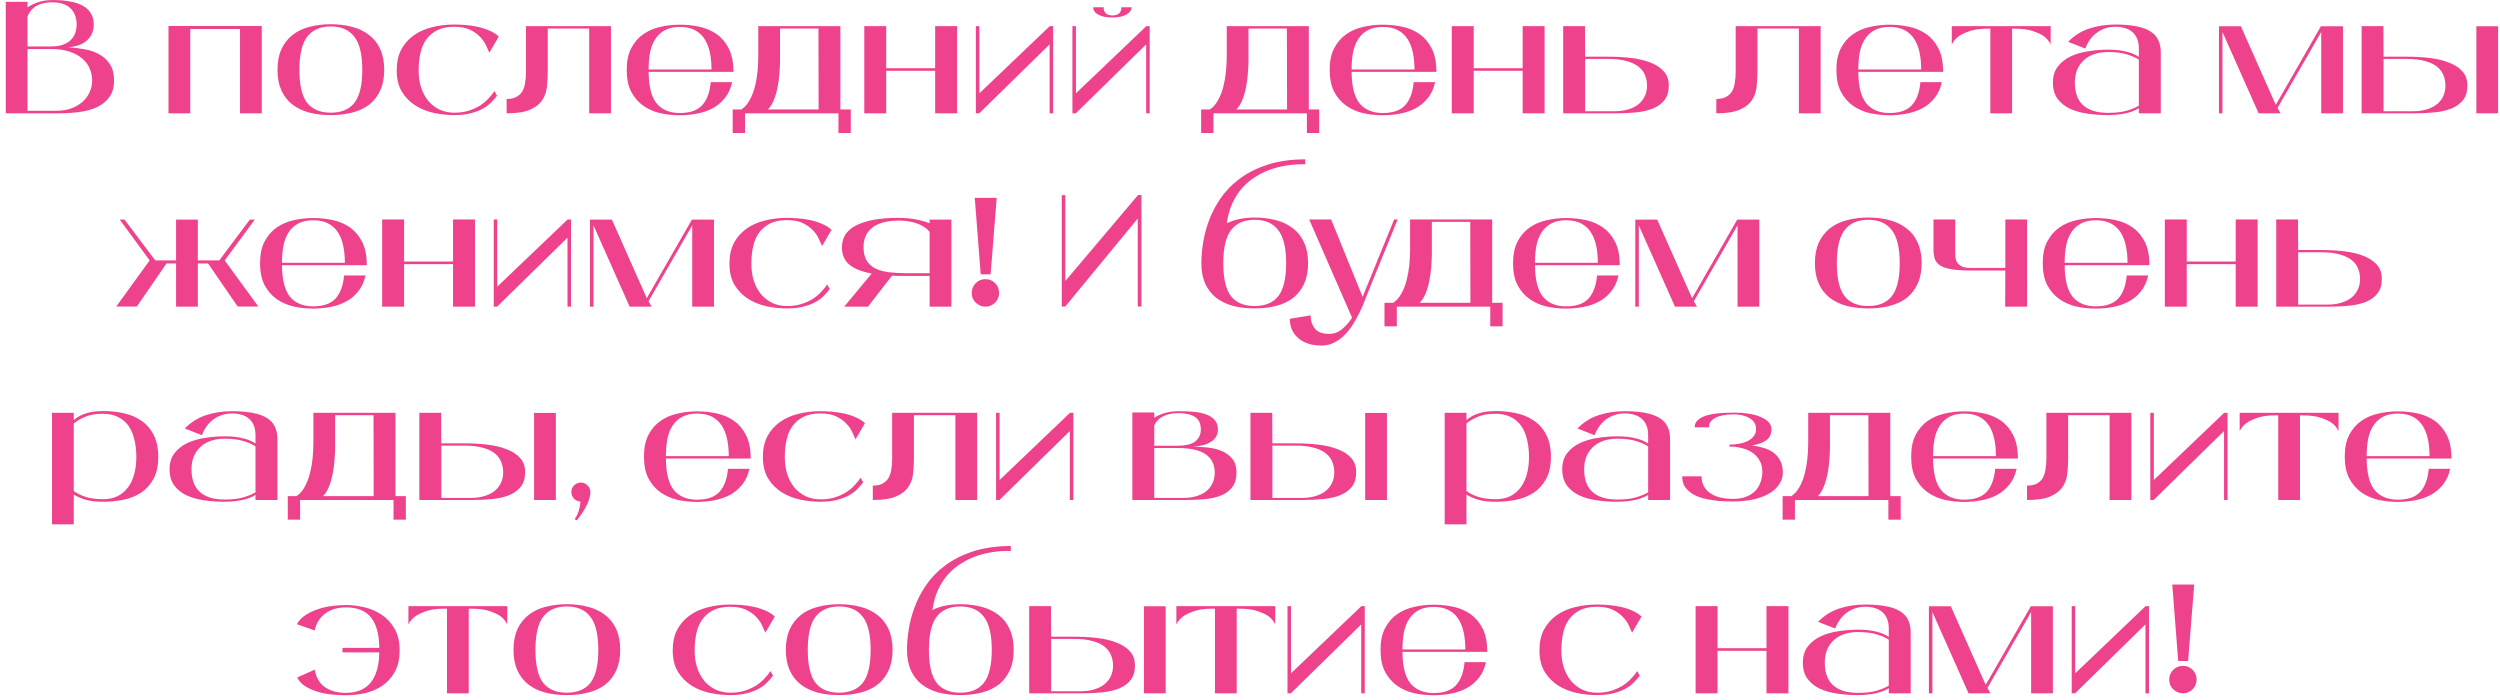 <?xml version="1.0" encoding="UTF-8"?> <svg xmlns="http://www.w3.org/2000/svg" width="375" height="105" viewBox="0 0 375 105" fill="none"><path d="M10.175 7.088C11.055 7.136 11.911 7.24 12.742 7.4C13.575 7.544 14.31 7.808 14.95 8.192C15.607 8.56 16.127 9.056 16.511 9.68C16.91 10.304 17.11 11.104 17.11 12.08C17.11 13.104 16.87 13.936 16.39 14.576C15.927 15.216 15.303 15.72 14.518 16.088C13.751 16.44 12.863 16.68 11.854 16.808C10.863 16.936 9.838 17 8.783 17H0.863V0.272H4.127V1.112C4.543 0.808 5.062 0.552 5.686 0.344C6.311 0.12 7.062 0.008 7.942 0.008C8.902 0.008 9.758 0.08 10.511 0.224C11.262 0.352 11.902 0.568 12.431 0.872C12.959 1.16 13.358 1.536 13.63 2C13.918 2.464 14.062 3.024 14.062 3.68C14.062 4.64 13.726 5.432 13.055 6.056C12.383 6.664 11.422 7.008 10.175 7.088ZM4.127 6.968H7.582C8.335 6.968 8.959 6.88 9.454 6.704C9.966 6.512 10.367 6.264 10.655 5.96C10.959 5.64 11.175 5.288 11.303 4.904C11.431 4.504 11.495 4.096 11.495 3.68C11.495 2.64 11.182 1.824 10.559 1.232C9.934 0.64 9.007 0.344 7.774 0.344C6.878 0.344 6.119 0.52 5.495 0.872C4.886 1.208 4.431 1.736 4.127 2.456V6.968ZM8.47 16.616C9.303 16.616 10.046 16.496 10.703 16.256C11.374 16 11.934 15.672 12.383 15.272C12.847 14.856 13.198 14.376 13.438 13.832C13.694 13.272 13.822 12.696 13.822 12.104C13.822 11.496 13.71 10.912 13.486 10.352C13.262 9.776 12.902 9.272 12.406 8.84C11.911 8.392 11.262 8.032 10.463 7.76C9.678 7.488 8.719 7.352 7.582 7.352H4.127V16.616H8.47ZM39.267 3.896V17H36.003V4.352H28.539V17H25.275V3.896H39.267ZM49.615 3.632C50.8 3.632 51.88 3.768 52.855 4.04C53.831 4.296 54.672 4.704 55.376 5.264C56.096 5.808 56.648 6.512 57.032 7.376C57.431 8.24 57.632 9.272 57.632 10.472C57.632 11.672 57.431 12.704 57.032 13.568C56.648 14.416 56.103 15.12 55.4 15.68C54.696 16.224 53.847 16.624 52.855 16.88C51.88 17.136 50.8 17.264 49.615 17.264C48.431 17.264 47.343 17.136 46.352 16.88C45.376 16.608 44.535 16.2 43.831 15.656C43.127 15.096 42.584 14.392 42.2 13.544C41.816 12.68 41.623 11.656 41.623 10.472C41.623 9.288 41.816 8.264 42.2 7.4C42.599 6.536 43.151 5.824 43.855 5.264C44.559 4.704 45.4 4.296 46.376 4.04C47.367 3.768 48.447 3.632 49.615 3.632ZM49.615 16.904C51.2 16.904 52.383 16.408 53.167 15.416C53.952 14.408 54.343 12.76 54.343 10.472C54.343 8.168 53.944 6.512 53.144 5.504C52.359 4.48 51.184 3.968 49.615 3.968C48.047 3.968 46.871 4.48 46.087 5.504C45.303 6.512 44.911 8.168 44.911 10.472C44.911 12.76 45.295 14.408 46.063 15.416C46.847 16.408 48.032 16.904 49.615 16.904ZM74.554 14.36C74.298 14.696 73.994 15.04 73.642 15.392C73.306 15.744 72.882 16.056 72.37 16.328C71.874 16.6 71.274 16.824 70.57 17C69.882 17.176 69.066 17.264 68.122 17.264C67.146 17.264 66.146 17.16 65.122 16.952C64.098 16.728 63.17 16.36 62.338 15.848C61.506 15.32 60.826 14.632 60.298 13.784C59.77 12.92 59.506 11.84 59.506 10.544C59.506 9.344 59.73 8.312 60.178 7.448C60.642 6.584 61.266 5.872 62.05 5.312C62.834 4.752 63.746 4.344 64.786 4.088C65.842 3.816 66.954 3.68 68.122 3.68C68.65 3.68 69.218 3.704 69.826 3.752C70.434 3.8 71.034 3.888 71.626 4.016C72.234 4.144 72.81 4.328 73.354 4.568C73.914 4.792 74.402 5.096 74.818 5.48L73.402 7.904C73.29 7.632 73.13 7.28 72.922 6.848C72.73 6.4 72.434 5.968 72.034 5.552C71.65 5.136 71.146 4.776 70.522 4.472C69.898 4.168 69.106 4.016 68.146 4.016C67.138 4.016 66.29 4.184 65.602 4.52C64.93 4.856 64.378 5.32 63.946 5.912C63.53 6.488 63.234 7.176 63.058 7.976C62.882 8.776 62.794 9.64 62.794 10.568C62.794 11.48 62.914 12.328 63.154 13.112C63.41 13.88 63.77 14.552 64.234 15.128C64.714 15.688 65.282 16.128 65.938 16.448C66.61 16.752 67.354 16.904 68.17 16.904C68.954 16.904 69.658 16.808 70.282 16.616C70.922 16.408 71.49 16.152 71.986 15.848C72.482 15.528 72.906 15.176 73.258 14.792C73.626 14.408 73.93 14.032 74.17 13.664L74.554 14.36ZM91.643 3.92V17H88.379V4.28H82.163V10.712C82.163 11.464 82.123 12.216 82.043 12.968C81.979 13.72 81.747 14.4 81.347 15.008C80.963 15.6 80.355 16.08 79.523 16.448C78.691 16.816 77.515 17 75.995 17V14.84C76.555 14.84 77.019 14.752 77.387 14.576C77.771 14.384 78.075 14.12 78.299 13.784C78.523 13.432 78.675 13 78.755 12.488C78.851 11.976 78.899 11.392 78.899 10.736V3.92H91.643ZM101.974 16.952C103.494 16.952 104.614 16.56 105.334 15.776C106.054 14.976 106.478 13.824 106.606 12.32H109.822C109.614 13.28 109.246 14.08 108.718 14.72C108.206 15.36 107.59 15.872 106.87 16.256C106.166 16.624 105.39 16.888 104.542 17.048C103.694 17.208 102.838 17.288 101.974 17.288C100.966 17.288 99.982 17.184 99.022 16.976C98.078 16.752 97.23 16.376 96.478 15.848C95.742 15.32 95.142 14.624 94.678 13.76C94.23 12.88 94.006 11.792 94.006 10.496C94.006 9.184 94.23 8.096 94.678 7.232C95.142 6.352 95.742 5.656 96.478 5.144C97.23 4.616 98.078 4.248 99.022 4.04C99.982 3.816 100.966 3.704 101.974 3.704C102.982 3.704 103.966 3.808 104.926 4.016C105.886 4.224 106.742 4.592 107.494 5.12C108.246 5.648 108.854 6.368 109.318 7.28C109.782 8.192 110.014 9.36 110.014 10.784H97.294C97.31 12.976 97.71 14.552 98.494 15.512C99.294 16.472 100.454 16.952 101.974 16.952ZM101.974 4.04C101.094 4.04 100.35 4.2 99.742 4.52C99.15 4.84 98.67 5.28 98.302 5.84C97.934 6.4 97.67 7.072 97.51 7.856C97.366 8.64 97.294 9.496 97.294 10.424H106.726C106.726 9.512 106.646 8.672 106.486 7.904C106.326 7.12 106.062 6.44 105.694 5.864C105.326 5.288 104.838 4.84 104.23 4.52C103.622 4.2 102.87 4.04 101.974 4.04ZM127.616 16.424V19.952H125.768V17H111.752V19.952H109.904V16.424H111.2C111.696 16.104 112.104 15.648 112.424 15.056C112.76 14.464 113.024 13.8 113.216 13.064C113.408 12.328 113.544 11.568 113.624 10.784C113.704 9.984 113.744 9.216 113.744 8.48V3.92H126.056V16.424H127.616ZM122.792 16.424L122.768 4.28H117.008V8.96C117.008 9.616 116.976 10.304 116.912 11.024C116.864 11.744 116.768 12.448 116.624 13.136C116.496 13.808 116.312 14.432 116.072 15.008C115.848 15.584 115.552 16.056 115.184 16.424H122.792ZM143.562 3.92V17H140.274V10.616H132.93V17H129.642V3.92H132.93V10.232H140.274V3.92H143.562ZM157.969 3.92V17H157.441V6.656L146.881 17H146.377V3.92H146.905V14L157.465 3.92H157.969ZM166.862 2.624C165.998 2.624 165.302 2.488 164.774 2.216C164.246 1.944 163.982 1.568 163.982 1.088H165.542C165.542 1.904 165.982 2.312 166.862 2.312C167.758 2.312 168.206 1.904 168.206 1.088H169.742C169.742 1.52 169.478 1.888 168.95 2.192C168.422 2.48 167.726 2.624 166.862 2.624ZM172.454 3.92V17H171.926V6.656L161.366 17H160.862V3.92H161.39V14L171.95 3.92H172.454ZM197.882 16.424V19.952H196.034V17H182.018V19.952H180.17V16.424H181.466C181.962 16.104 182.37 15.648 182.69 15.056C183.026 14.464 183.29 13.8 183.482 13.064C183.674 12.328 183.81 11.568 183.89 10.784C183.97 9.984 184.01 9.216 184.01 8.48V3.92H196.322V16.424H197.882ZM193.058 16.424L193.034 4.28H187.274V8.96C187.274 9.616 187.242 10.304 187.178 11.024C187.13 11.744 187.034 12.448 186.89 13.136C186.762 13.808 186.578 14.432 186.338 15.008C186.114 15.584 185.818 16.056 185.45 16.424H193.058ZM207.42 16.952C208.94 16.952 210.06 16.56 210.78 15.776C211.5 14.976 211.924 13.824 212.052 12.32H215.268C215.06 13.28 214.692 14.08 214.164 14.72C213.652 15.36 213.036 15.872 212.316 16.256C211.612 16.624 210.836 16.888 209.988 17.048C209.14 17.208 208.284 17.288 207.42 17.288C206.412 17.288 205.428 17.184 204.468 16.976C203.524 16.752 202.676 16.376 201.924 15.848C201.188 15.32 200.588 14.624 200.124 13.76C199.676 12.88 199.452 11.792 199.452 10.496C199.452 9.184 199.676 8.096 200.124 7.232C200.588 6.352 201.188 5.656 201.924 5.144C202.676 4.616 203.524 4.248 204.468 4.04C205.428 3.816 206.412 3.704 207.42 3.704C208.428 3.704 209.412 3.808 210.372 4.016C211.332 4.224 212.188 4.592 212.94 5.12C213.692 5.648 214.3 6.368 214.764 7.28C215.228 8.192 215.46 9.36 215.46 10.784H202.74C202.756 12.976 203.156 14.552 203.94 15.512C204.74 16.472 205.9 16.952 207.42 16.952ZM207.42 4.04C206.54 4.04 205.796 4.2 205.188 4.52C204.596 4.84 204.116 5.28 203.748 5.84C203.38 6.4 203.116 7.072 202.956 7.856C202.812 8.64 202.74 9.496 202.74 10.424H212.172C212.172 9.512 212.092 8.672 211.932 7.904C211.772 7.12 211.508 6.44 211.14 5.864C210.772 5.288 210.284 4.84 209.676 4.52C209.068 4.2 208.316 4.04 207.42 4.04ZM231.687 3.92V17H228.399V10.616H221.055V17H217.767V3.92H221.055V10.232H228.399V3.92H231.687ZM241.222 8.504C242.422 8.504 243.574 8.568 244.678 8.696C245.782 8.824 246.75 9.056 247.582 9.392C248.414 9.712 249.078 10.152 249.574 10.712C250.07 11.256 250.318 11.96 250.318 12.824C250.318 13.736 250.102 14.464 249.67 15.008C249.254 15.552 248.678 15.976 247.942 16.28C247.222 16.568 246.382 16.76 245.422 16.856C244.462 16.952 243.454 17 242.398 17H234.478V3.92H237.742L237.766 8.504H241.222ZM242.11 16.688C242.942 16.688 243.662 16.592 244.27 16.4C244.894 16.208 245.406 15.944 245.806 15.608C246.222 15.256 246.534 14.848 246.742 14.384C246.95 13.904 247.054 13.392 247.054 12.848C247.054 12.304 246.958 11.792 246.766 11.312C246.59 10.832 246.278 10.408 245.83 10.04C245.382 9.672 244.782 9.384 244.03 9.176C243.294 8.952 242.358 8.84 241.222 8.84H237.766V16.688H242.11ZM273.096 3.92V17H269.832V4.28H263.616V10.712C263.616 11.464 263.576 12.216 263.496 12.968C263.432 13.72 263.2 14.4 262.8 15.008C262.416 15.6 261.808 16.08 260.976 16.448C260.144 16.816 258.968 17 257.448 17V14.84C258.008 14.84 258.472 14.752 258.84 14.576C259.224 14.384 259.528 14.12 259.752 13.784C259.976 13.432 260.128 13 260.208 12.488C260.304 11.976 260.352 11.392 260.352 10.736V3.92H273.096ZM283.427 16.952C284.947 16.952 286.067 16.56 286.787 15.776C287.507 14.976 287.931 13.824 288.059 12.32H291.275C291.067 13.28 290.699 14.08 290.171 14.72C289.659 15.36 289.043 15.872 288.323 16.256C287.619 16.624 286.843 16.888 285.995 17.048C285.147 17.208 284.291 17.288 283.427 17.288C282.419 17.288 281.435 17.184 280.475 16.976C279.531 16.752 278.683 16.376 277.931 15.848C277.195 15.32 276.595 14.624 276.131 13.76C275.683 12.88 275.459 11.792 275.459 10.496C275.459 9.184 275.683 8.096 276.131 7.232C276.595 6.352 277.195 5.656 277.931 5.144C278.683 4.616 279.531 4.248 280.475 4.04C281.435 3.816 282.419 3.704 283.427 3.704C284.435 3.704 285.419 3.808 286.379 4.016C287.339 4.224 288.195 4.592 288.947 5.12C289.699 5.648 290.307 6.368 290.771 7.28C291.235 8.192 291.467 9.36 291.467 10.784H278.747C278.763 12.976 279.163 14.552 279.947 15.512C280.747 16.472 281.907 16.952 283.427 16.952ZM283.427 4.04C282.547 4.04 281.803 4.2 281.195 4.52C280.603 4.84 280.123 5.28 279.755 5.84C279.387 6.4 279.123 7.072 278.963 7.856C278.819 8.64 278.747 9.496 278.747 10.424H288.179C288.179 9.512 288.099 8.672 287.939 7.904C287.779 7.12 287.515 6.44 287.147 5.864C286.779 5.288 286.291 4.84 285.683 4.52C285.075 4.2 284.323 4.04 283.427 4.04ZM307.599 3.92V6.68C307.407 6.232 307.087 5.832 306.639 5.48C306.255 5.192 305.711 4.928 305.007 4.688C304.303 4.432 303.367 4.304 302.199 4.304H301.815V17H298.551V4.304H298.095C296.975 4.304 296.071 4.432 295.383 4.688C294.695 4.928 294.151 5.192 293.751 5.48C293.303 5.832 292.975 6.232 292.767 6.68V3.92H307.599ZM317.324 3.68C318.54 3.68 319.58 3.768 320.444 3.944C321.308 4.104 322.012 4.36 322.556 4.712C323.1 5.048 323.492 5.48 323.732 6.008C323.988 6.52 324.116 7.128 324.116 7.832V17H320.828V16.232C320.252 16.6 319.556 16.864 318.74 17.024C317.94 17.184 317.092 17.264 316.196 17.264C315.14 17.264 314.116 17.192 313.124 17.048C312.132 16.904 311.252 16.656 310.484 16.304C309.716 15.936 309.1 15.44 308.636 14.816C308.172 14.176 307.94 13.368 307.94 12.392C307.94 11.416 308.188 10.608 308.684 9.968C309.18 9.328 309.82 8.824 310.604 8.456C311.388 8.088 312.268 7.832 313.244 7.688C314.236 7.528 315.22 7.448 316.196 7.448C317.252 7.448 318.156 7.544 318.908 7.736C319.676 7.912 320.316 8.176 320.828 8.528V7.28C320.828 6.688 320.74 6.192 320.564 5.792C320.388 5.376 320.14 5.04 319.82 4.784C319.516 4.512 319.148 4.32 318.716 4.208C318.3 4.08 317.844 4.016 317.348 4.016C316.308 4.016 315.388 4.296 314.588 4.856C313.804 5.416 313.204 6.224 312.788 7.28L310.22 6.272C311.148 5.328 312.204 4.664 313.388 4.28C314.572 3.88 315.884 3.68 317.324 3.68ZM320.828 8.96C320.38 8.656 319.788 8.392 319.052 8.168C318.316 7.928 317.372 7.808 316.22 7.808C315.404 7.808 314.684 7.92 314.06 8.144C313.436 8.368 312.916 8.688 312.5 9.104C312.084 9.504 311.764 9.984 311.54 10.544C311.332 11.104 311.228 11.72 311.228 12.392C311.228 13.064 311.316 13.68 311.492 14.24C311.668 14.784 311.948 15.256 312.332 15.656C312.732 16.056 313.244 16.368 313.868 16.592C314.508 16.816 315.292 16.928 316.22 16.928C317.372 16.928 318.316 16.816 319.052 16.592C319.788 16.368 320.38 16.12 320.828 15.848V8.96ZM351.446 3.944V17H348.182V4.808L341.63 16.184L342.086 17H338.798L333.374 4.808V17H332.846V3.944H336.134L341.366 15.728L348.134 3.944H351.446ZM360.964 8.504C362.18 8.504 363.34 8.568 364.444 8.696C365.548 8.824 366.516 9.056 367.348 9.392C368.196 9.712 368.868 10.152 369.364 10.712C369.86 11.256 370.108 11.96 370.108 12.824C370.108 13.736 369.892 14.464 369.46 15.008C369.028 15.552 368.444 15.976 367.708 16.28C366.988 16.568 366.148 16.76 365.188 16.856C364.228 16.952 363.22 17 362.164 17H354.244V3.92H357.508L357.532 8.504H360.964ZM371.452 17V3.944H374.716V17H371.452ZM361.876 16.688C362.708 16.688 363.428 16.592 364.036 16.4C364.66 16.208 365.172 15.944 365.572 15.608C365.988 15.256 366.3 14.848 366.508 14.384C366.716 13.904 366.82 13.392 366.82 12.848C366.82 12.304 366.724 11.792 366.532 11.312C366.356 10.832 366.044 10.408 365.596 10.04C365.164 9.672 364.572 9.384 363.82 9.176C363.068 8.952 362.124 8.84 360.988 8.84H357.532V16.688H361.876ZM38.747 45.976H35.651L31.211 39.52H29.675V46H26.411V39.52H24.971L20.531 45.976H17.435L22.451 39.064L17.963 32.944H18.683L23.291 39.064H26.411V32.944H29.675V39.064H32.891L37.475 32.944H38.219L33.707 39.064L38.747 45.976ZM46.978 45.952C48.498 45.952 49.618 45.56 50.338 44.776C51.058 43.976 51.482 42.824 51.61 41.32H54.826C54.618 42.28 54.25 43.08 53.722 43.72C53.21 44.36 52.594 44.872 51.874 45.256C51.17 45.624 50.394 45.888 49.546 46.048C48.698 46.208 47.842 46.288 46.978 46.288C45.97 46.288 44.986 46.184 44.026 45.976C43.082 45.752 42.234 45.376 41.482 44.848C40.746 44.32 40.146 43.624 39.682 42.76C39.234 41.88 39.01 40.792 39.01 39.496C39.01 38.184 39.234 37.096 39.682 36.232C40.146 35.352 40.746 34.656 41.482 34.144C42.234 33.616 43.082 33.248 44.026 33.04C44.986 32.816 45.97 32.704 46.978 32.704C47.986 32.704 48.97 32.808 49.93 33.016C50.89 33.224 51.746 33.592 52.498 34.12C53.25 34.648 53.858 35.368 54.322 36.28C54.786 37.192 55.018 38.36 55.018 39.784H42.298C42.314 41.976 42.714 43.552 43.498 44.512C44.298 45.472 45.458 45.952 46.978 45.952ZM46.978 33.04C46.098 33.04 45.354 33.2 44.746 33.52C44.154 33.84 43.674 34.28 43.306 34.84C42.938 35.4 42.674 36.072 42.514 36.856C42.37 37.64 42.298 38.496 42.298 39.424H51.73C51.73 38.512 51.65 37.672 51.49 36.904C51.33 36.12 51.066 35.44 50.698 34.864C50.33 34.288 49.842 33.84 49.234 33.52C48.626 33.2 47.874 33.04 46.978 33.04ZM71.246 32.92V46H67.958V39.616H60.614V46H57.326V32.92H60.614V39.232H67.958V32.92H71.246ZM85.653 32.92V46H85.124V35.656L74.564 46H74.061V32.92H74.588V43L85.148 32.92H85.653ZM107.098 32.944V46H103.834V33.808L97.282 45.184L97.738 46H94.45L89.026 33.808V46H88.498V32.944H91.786L97.018 44.728L103.786 32.944H107.098ZM124.464 43.36C124.208 43.696 123.904 44.04 123.552 44.392C123.216 44.744 122.792 45.056 122.28 45.328C121.784 45.6 121.184 45.824 120.48 46C119.792 46.176 118.976 46.264 118.032 46.264C117.056 46.264 116.056 46.16 115.032 45.952C114.008 45.728 113.08 45.36 112.248 44.848C111.416 44.32 110.736 43.632 110.208 42.784C109.68 41.92 109.416 40.84 109.416 39.544C109.416 38.344 109.64 37.312 110.088 36.448C110.552 35.584 111.176 34.872 111.96 34.312C112.744 33.752 113.656 33.344 114.696 33.088C115.752 32.816 116.864 32.68 118.032 32.68C118.56 32.68 119.128 32.704 119.736 32.752C120.344 32.8 120.944 32.888 121.536 33.016C122.144 33.144 122.72 33.328 123.264 33.568C123.824 33.792 124.312 34.096 124.728 34.48L123.312 36.904C123.2 36.632 123.04 36.28 122.832 35.848C122.64 35.4 122.344 34.968 121.944 34.552C121.56 34.136 121.056 33.776 120.432 33.472C119.808 33.168 119.016 33.016 118.056 33.016C117.048 33.016 116.2 33.184 115.512 33.52C114.84 33.856 114.288 34.32 113.856 34.912C113.44 35.488 113.144 36.176 112.968 36.976C112.792 37.776 112.704 38.64 112.704 39.568C112.704 40.48 112.824 41.328 113.064 42.112C113.32 42.88 113.68 43.552 114.144 44.128C114.624 44.688 115.192 45.128 115.848 45.448C116.52 45.752 117.264 45.904 118.08 45.904C118.864 45.904 119.568 45.808 120.192 45.616C120.832 45.408 121.4 45.152 121.896 44.848C122.392 44.528 122.816 44.176 123.168 43.792C123.536 43.408 123.84 43.032 124.08 42.664L124.464 43.36ZM142.705 32.944V46H139.441V41.392H135.625C135.305 41.392 134.985 41.392 134.665 41.392C134.361 41.376 134.073 41.36 133.801 41.344L130.201 46H126.625L130.753 41.032C129.265 40.76 128.145 40.312 127.393 39.688C126.657 39.064 126.289 38.2 126.289 37.096C126.289 35.608 127.017 34.504 128.473 33.784C129.945 33.048 132.009 32.68 134.665 32.68C135.625 32.68 136.497 32.752 137.281 32.896C138.081 33.04 138.801 33.24 139.441 33.496V32.944H142.705ZM139.441 34.768C138.993 34.224 138.361 33.808 137.545 33.52C136.729 33.232 135.857 33.088 134.929 33.088C133.089 33.088 131.729 33.44 130.849 34.144C129.969 34.848 129.529 35.816 129.529 37.048C129.529 37.88 129.681 38.552 129.985 39.064C130.289 39.576 130.721 39.976 131.281 40.264C131.857 40.552 132.553 40.744 133.369 40.84C134.185 40.936 135.113 40.984 136.153 40.984H139.441V34.768ZM147.104 41.152L146.216 29.68H149.504L148.592 41.152H147.104ZM147.824 41.872C148.384 41.872 148.864 42.072 149.264 42.472C149.664 42.872 149.864 43.36 149.864 43.936C149.864 44.224 149.808 44.496 149.696 44.752C149.6 44.992 149.456 45.208 149.264 45.4C149.088 45.576 148.872 45.72 148.616 45.832C148.376 45.944 148.112 46 147.824 46C147.536 46 147.264 45.944 147.008 45.832C146.768 45.72 146.552 45.576 146.36 45.4C146.168 45.208 146.016 44.992 145.904 44.752C145.808 44.496 145.76 44.224 145.76 43.936C145.76 43.36 145.96 42.872 146.36 42.472C146.76 42.072 147.248 41.872 147.824 41.872ZM171.216 29.248V45.976H170.664V32.776L159.792 45.976H159.264V29.272H159.792V42.16L170.712 29.248H171.216ZM188.196 32.632C189.38 32.632 190.46 32.768 191.436 33.04C192.412 33.296 193.252 33.704 193.956 34.264C194.676 34.808 195.228 35.512 195.612 36.376C196.012 37.24 196.212 38.272 196.212 39.472C196.212 40.672 196.012 41.704 195.612 42.568C195.228 43.416 194.684 44.12 193.98 44.68C193.276 45.224 192.428 45.624 191.436 45.88C190.46 46.136 189.38 46.264 188.196 46.264C187.012 46.264 185.924 46.136 184.932 45.88C183.956 45.608 183.116 45.2 182.412 44.656C181.708 44.096 181.164 43.392 180.78 42.544C180.396 41.68 180.204 40.656 180.204 39.472C180.204 38.608 180.284 37.632 180.444 36.544C180.604 35.456 180.892 34.336 181.308 33.184C181.724 32.032 182.3 30.912 183.036 29.824C183.772 28.72 184.716 27.736 185.868 26.872C187.02 25.992 188.404 25.28 190.02 24.736C191.652 24.192 193.572 23.912 195.78 23.896V24.64C193.828 24.608 192.036 24.888 190.404 25.48C189.716 25.736 189.028 26.08 188.34 26.512C187.652 26.928 187.012 27.456 186.42 28.096C185.844 28.72 185.34 29.48 184.908 30.376C184.492 31.256 184.196 32.296 184.02 33.496C184.596 33.208 185.236 32.992 185.94 32.848C186.644 32.704 187.396 32.632 188.196 32.632ZM188.196 32.968C186.628 32.968 185.452 33.48 184.668 34.504C183.884 35.512 183.492 37.168 183.492 39.472C183.492 41.76 183.876 43.408 184.644 44.416C185.412 45.408 186.596 45.904 188.196 45.904C189.78 45.904 190.964 45.408 191.748 44.416C192.532 43.408 192.924 41.76 192.924 39.472C192.924 37.168 192.524 35.512 191.724 34.504C190.94 33.48 189.764 32.968 188.196 32.968ZM209.65 32.92L205.21 43.816C205.066 44.184 204.89 44.64 204.682 45.184C204.474 45.712 204.226 46.272 203.938 46.864C203.65 47.472 203.322 48.064 202.954 48.64C202.586 49.232 202.17 49.76 201.706 50.224C201.242 50.704 200.722 51.088 200.146 51.376C199.57 51.68 198.938 51.832 198.25 51.832C196.762 51.832 195.594 51.464 194.746 50.728C193.898 49.992 193.474 49.024 193.474 47.824L196.594 47.296C196.594 48.08 196.802 48.736 197.218 49.264C197.634 49.808 198.346 50.08 199.354 50.08C200.106 50.08 200.762 49.84 201.322 49.36C201.898 48.88 202.394 48.312 202.81 47.656L196.378 32.92H199.666L204.394 44.536C204.41 44.504 204.482 44.32 204.61 43.984C204.754 43.632 204.938 43.184 205.162 42.64C205.386 42.08 205.642 41.456 205.93 40.768C206.218 40.064 206.506 39.352 206.794 38.632C207.482 36.952 208.258 35.048 209.122 32.92H209.65ZM225.386 45.424V48.952H223.538V46H209.522V48.952H207.674V45.424H208.97C209.466 45.104 209.874 44.648 210.194 44.056C210.53 43.464 210.794 42.8 210.986 42.064C211.178 41.328 211.314 40.568 211.394 39.784C211.474 38.984 211.514 38.216 211.514 37.48V32.92H223.826V45.424H225.386ZM220.562 45.424L220.538 33.28H214.778V37.96C214.778 38.616 214.746 39.304 214.682 40.024C214.634 40.744 214.538 41.448 214.394 42.136C214.266 42.808 214.082 43.432 213.842 44.008C213.618 44.584 213.322 45.056 212.954 45.424H220.562ZM234.924 45.952C236.444 45.952 237.564 45.56 238.284 44.776C239.004 43.976 239.428 42.824 239.556 41.32H242.772C242.564 42.28 242.196 43.08 241.668 43.72C241.156 44.36 240.54 44.872 239.82 45.256C239.116 45.624 238.34 45.888 237.492 46.048C236.644 46.208 235.788 46.288 234.924 46.288C233.916 46.288 232.932 46.184 231.972 45.976C231.028 45.752 230.18 45.376 229.428 44.848C228.692 44.32 228.092 43.624 227.628 42.76C227.18 41.88 226.956 40.792 226.956 39.496C226.956 38.184 227.18 37.096 227.628 36.232C228.092 35.352 228.692 34.656 229.428 34.144C230.18 33.616 231.028 33.248 231.972 33.04C232.932 32.816 233.916 32.704 234.924 32.704C235.932 32.704 236.916 32.808 237.876 33.016C238.836 33.224 239.692 33.592 240.444 34.12C241.196 34.648 241.804 35.368 242.268 36.28C242.732 37.192 242.964 38.36 242.964 39.784H230.244C230.26 41.976 230.66 43.552 231.444 44.512C232.244 45.472 233.404 45.952 234.924 45.952ZM234.924 33.04C234.044 33.04 233.3 33.2 232.692 33.52C232.1 33.84 231.62 34.28 231.252 34.84C230.884 35.4 230.62 36.072 230.46 36.856C230.316 37.64 230.244 38.496 230.244 39.424H239.676C239.676 38.512 239.596 37.672 239.436 36.904C239.276 36.12 239.012 35.44 238.644 34.864C238.276 34.288 237.788 33.84 237.18 33.52C236.572 33.2 235.82 33.04 234.924 33.04ZM263.895 32.944V46H260.631V33.808L254.079 45.184L254.535 46H251.247L245.823 33.808V46H245.295V32.944H248.583L253.815 44.728L260.583 32.944H263.895ZM280.229 32.632C281.413 32.632 282.493 32.768 283.469 33.04C284.445 33.296 285.285 33.704 285.989 34.264C286.709 34.808 287.261 35.512 287.645 36.376C288.045 37.24 288.245 38.272 288.245 39.472C288.245 40.672 288.045 41.704 287.645 42.568C287.261 43.416 286.717 44.12 286.013 44.68C285.309 45.224 284.461 45.624 283.469 45.88C282.493 46.136 281.413 46.264 280.229 46.264C279.045 46.264 277.957 46.136 276.965 45.88C275.989 45.608 275.149 45.2 274.445 44.656C273.741 44.096 273.197 43.392 272.813 42.544C272.429 41.68 272.237 40.656 272.237 39.472C272.237 38.288 272.429 37.264 272.813 36.4C273.213 35.536 273.765 34.824 274.469 34.264C275.173 33.704 276.013 33.296 276.989 33.04C277.981 32.768 279.061 32.632 280.229 32.632ZM280.229 45.904C281.813 45.904 282.997 45.408 283.781 44.416C284.565 43.408 284.957 41.76 284.957 39.472C284.957 37.168 284.557 35.512 283.757 34.504C282.973 33.48 281.797 32.968 280.229 32.968C278.661 32.968 277.485 33.48 276.701 34.504C275.917 35.512 275.525 37.168 275.525 39.472C275.525 41.76 275.909 43.408 276.677 44.416C277.461 45.408 278.645 45.904 280.229 45.904ZM304.063 32.92V46H300.775L300.799 40.576H295.639C294.519 40.576 293.591 40.52 292.855 40.408C292.135 40.296 291.559 40.12 291.127 39.88C290.711 39.64 290.423 39.328 290.263 38.944C290.103 38.544 290.023 38.056 290.023 37.48V32.92H293.287V37.648C293.287 37.952 293.295 38.256 293.311 38.56C293.343 38.864 293.431 39.136 293.575 39.376C293.735 39.616 293.975 39.816 294.295 39.976C294.615 40.12 295.063 40.192 295.639 40.192H300.799V32.92H304.063ZM314.377 45.952C315.897 45.952 317.017 45.56 317.737 44.776C318.457 43.976 318.881 42.824 319.009 41.32H322.225C322.017 42.28 321.649 43.08 321.121 43.72C320.609 44.36 319.993 44.872 319.273 45.256C318.569 45.624 317.793 45.888 316.945 46.048C316.097 46.208 315.241 46.288 314.377 46.288C313.369 46.288 312.385 46.184 311.425 45.976C310.481 45.752 309.633 45.376 308.881 44.848C308.145 44.32 307.545 43.624 307.081 42.76C306.633 41.88 306.409 40.792 306.409 39.496C306.409 38.184 306.633 37.096 307.081 36.232C307.545 35.352 308.145 34.656 308.881 34.144C309.633 33.616 310.481 33.248 311.425 33.04C312.385 32.816 313.369 32.704 314.377 32.704C315.385 32.704 316.369 32.808 317.329 33.016C318.289 33.224 319.145 33.592 319.897 34.12C320.649 34.648 321.257 35.368 321.721 36.28C322.185 37.192 322.417 38.36 322.417 39.784H309.697C309.713 41.976 310.113 43.552 310.897 44.512C311.697 45.472 312.857 45.952 314.377 45.952ZM314.377 33.04C313.497 33.04 312.753 33.2 312.145 33.52C311.553 33.84 311.073 34.28 310.705 34.84C310.337 35.4 310.073 36.072 309.913 36.856C309.769 37.64 309.697 38.496 309.697 39.424H319.129C319.129 38.512 319.049 37.672 318.889 36.904C318.729 36.12 318.465 35.44 318.097 34.864C317.729 34.288 317.241 33.84 316.633 33.52C316.025 33.2 315.273 33.04 314.377 33.04ZM338.644 32.92V46H335.356V39.616H328.012V46H324.724V32.92H328.012V39.232H335.356V32.92H338.644ZM348.179 37.504C349.379 37.504 350.531 37.568 351.635 37.696C352.739 37.824 353.707 38.056 354.539 38.392C355.371 38.712 356.035 39.152 356.531 39.712C357.027 40.256 357.275 40.96 357.275 41.824C357.275 42.736 357.059 43.464 356.627 44.008C356.211 44.552 355.635 44.976 354.899 45.28C354.179 45.568 353.339 45.76 352.379 45.856C351.419 45.952 350.411 46 349.355 46H341.435V32.92H344.699L344.723 37.504H348.179ZM349.067 45.688C349.899 45.688 350.619 45.592 351.227 45.4C351.851 45.208 352.363 44.944 352.763 44.608C353.179 44.256 353.491 43.848 353.699 43.384C353.907 42.904 354.011 42.392 354.011 41.848C354.011 41.304 353.915 40.792 353.723 40.312C353.547 39.832 353.235 39.408 352.787 39.04C352.339 38.672 351.739 38.384 350.987 38.176C350.251 37.952 349.315 37.84 348.179 37.84H344.723V45.688H349.067ZM15.435 61.656C16.475 61.656 17.491 61.76 18.483 61.968C19.491 62.176 20.379 62.544 21.147 63.072C21.931 63.584 22.555 64.288 23.019 65.184C23.499 66.064 23.739 67.184 23.739 68.544C23.739 69.904 23.491 71.016 22.995 71.88C22.515 72.744 21.883 73.432 21.099 73.944C20.315 74.44 19.435 74.784 18.459 74.976C17.483 75.168 16.499 75.264 15.507 75.264C14.355 75.264 13.427 75.152 12.723 74.928C12.035 74.704 11.483 74.456 11.067 74.184V78.648H7.803V61.92H11.067V63C11.403 62.712 11.755 62.48 12.123 62.304C12.507 62.128 12.891 61.992 13.275 61.896C13.659 61.8 14.035 61.736 14.403 61.704C14.787 61.672 15.131 61.656 15.435 61.656ZM15.483 74.88C16.299 74.88 17.019 74.728 17.643 74.424C18.267 74.104 18.787 73.664 19.203 73.104C19.619 72.544 19.931 71.88 20.139 71.112C20.347 70.328 20.451 69.472 20.451 68.544C20.451 67.616 20.355 66.76 20.163 65.976C19.987 65.176 19.699 64.488 19.299 63.912C18.899 63.336 18.379 62.888 17.739 62.568C17.099 62.232 16.323 62.064 15.411 62.064C14.323 62.064 13.427 62.224 12.723 62.544C12.019 62.848 11.467 63.176 11.067 63.528V73.656C11.563 74.024 12.163 74.32 12.867 74.544C13.587 74.768 14.459 74.88 15.483 74.88ZM34.82 61.68C36.036 61.68 37.076 61.768 37.94 61.944C38.804 62.104 39.508 62.36 40.052 62.712C40.596 63.048 40.988 63.48 41.228 64.008C41.484 64.52 41.612 65.128 41.612 65.832V75H38.324V74.232C37.748 74.6 37.052 74.864 36.236 75.024C35.436 75.184 34.588 75.264 33.692 75.264C32.636 75.264 31.612 75.192 30.62 75.048C29.628 74.904 28.748 74.656 27.98 74.304C27.212 73.936 26.596 73.44 26.132 72.816C25.668 72.176 25.436 71.368 25.436 70.392C25.436 69.416 25.684 68.608 26.18 67.968C26.676 67.328 27.316 66.824 28.1 66.456C28.884 66.088 29.764 65.832 30.74 65.688C31.732 65.528 32.716 65.448 33.692 65.448C34.748 65.448 35.652 65.544 36.404 65.736C37.172 65.912 37.812 66.176 38.324 66.528V65.28C38.324 64.688 38.236 64.192 38.06 63.792C37.884 63.376 37.636 63.04 37.316 62.784C37.012 62.512 36.644 62.32 36.212 62.208C35.796 62.08 35.34 62.016 34.844 62.016C33.804 62.016 32.884 62.296 32.084 62.856C31.3 63.416 30.7 64.224 30.284 65.28L27.716 64.272C28.644 63.328 29.7 62.664 30.884 62.28C32.068 61.88 33.38 61.68 34.82 61.68ZM38.324 66.96C37.876 66.656 37.284 66.392 36.548 66.168C35.812 65.928 34.868 65.808 33.716 65.808C32.9 65.808 32.18 65.92 31.556 66.144C30.932 66.368 30.412 66.688 29.996 67.104C29.58 67.504 29.26 67.984 29.036 68.544C28.828 69.104 28.724 69.72 28.724 70.392C28.724 71.064 28.812 71.68 28.988 72.24C29.164 72.784 29.444 73.256 29.828 73.656C30.228 74.056 30.74 74.368 31.364 74.592C32.004 74.816 32.788 74.928 33.716 74.928C34.868 74.928 35.812 74.816 36.548 74.592C37.284 74.368 37.876 74.12 38.324 73.848V66.96ZM60.878 74.424V77.952H59.03V75H45.014V77.952H43.166V74.424H44.462C44.958 74.104 45.366 73.648 45.686 73.056C46.022 72.464 46.286 71.8 46.478 71.064C46.67 70.328 46.806 69.568 46.886 68.784C46.966 67.984 47.006 67.216 47.006 66.48V61.92H59.318V74.424H60.878ZM56.054 74.424L56.03 62.28H50.27V66.96C50.27 67.616 50.238 68.304 50.174 69.024C50.126 69.744 50.03 70.448 49.886 71.136C49.758 71.808 49.574 72.432 49.334 73.008C49.11 73.584 48.814 74.056 48.446 74.424H56.054ZM69.624 66.504C70.84 66.504 72 66.568 73.104 66.696C74.208 66.824 75.176 67.056 76.008 67.392C76.856 67.712 77.528 68.152 78.024 68.712C78.52 69.256 78.768 69.96 78.768 70.824C78.768 71.736 78.552 72.464 78.12 73.008C77.688 73.552 77.104 73.976 76.368 74.28C75.648 74.568 74.808 74.76 73.848 74.856C72.888 74.952 71.88 75 70.824 75H62.904V61.92H66.168L66.192 66.504H69.624ZM80.112 75V61.944H83.376V75H80.112ZM70.536 74.688C71.368 74.688 72.088 74.592 72.696 74.4C73.32 74.208 73.832 73.944 74.232 73.608C74.648 73.256 74.96 72.848 75.168 72.384C75.376 71.904 75.48 71.392 75.48 70.848C75.48 70.304 75.384 69.792 75.192 69.312C75.016 68.832 74.704 68.408 74.256 68.04C73.824 67.672 73.232 67.384 72.48 67.176C71.728 66.952 70.784 66.84 69.648 66.84H66.192V74.688H70.536ZM87.118 72.384C87.518 72.384 87.854 72.528 88.126 72.816C88.414 73.088 88.558 73.416 88.558 73.8C88.558 74.152 88.494 74.52 88.366 74.904C88.254 75.272 88.102 75.632 87.91 75.984C87.718 76.352 87.502 76.712 87.262 77.064C87.022 77.416 86.774 77.744 86.518 78.048L86.182 77.88C86.326 77.704 86.462 77.48 86.59 77.208C86.702 76.984 86.798 76.712 86.878 76.392C86.974 76.072 87.038 75.688 87.07 75.24C86.702 75.224 86.382 75.08 86.11 74.808C85.838 74.52 85.702 74.184 85.702 73.8C85.702 73.416 85.838 73.088 86.11 72.816C86.398 72.528 86.734 72.384 87.118 72.384ZM104.564 74.952C106.084 74.952 107.204 74.56 107.924 73.776C108.644 72.976 109.068 71.824 109.196 70.32H112.412C112.204 71.28 111.836 72.08 111.308 72.72C110.796 73.36 110.18 73.872 109.46 74.256C108.756 74.624 107.98 74.888 107.132 75.048C106.284 75.208 105.428 75.288 104.564 75.288C103.556 75.288 102.572 75.184 101.612 74.976C100.668 74.752 99.82 74.376 99.068 73.848C98.332 73.32 97.732 72.624 97.268 71.76C96.82 70.88 96.596 69.792 96.596 68.496C96.596 67.184 96.82 66.096 97.268 65.232C97.732 64.352 98.332 63.656 99.068 63.144C99.82 62.616 100.668 62.248 101.612 62.04C102.572 61.816 103.556 61.704 104.564 61.704C105.572 61.704 106.556 61.808 107.516 62.016C108.476 62.224 109.332 62.592 110.084 63.12C110.836 63.648 111.444 64.368 111.908 65.28C112.372 66.192 112.604 67.36 112.604 68.784H99.884C99.9 70.976 100.3 72.552 101.084 73.512C101.884 74.472 103.044 74.952 104.564 74.952ZM104.564 62.04C103.684 62.04 102.94 62.2 102.332 62.52C101.74 62.84 101.26 63.28 100.892 63.84C100.524 64.4 100.26 65.072 100.1 65.856C99.956 66.64 99.884 67.496 99.884 68.424H109.316C109.316 67.512 109.236 66.672 109.076 65.904C108.916 65.12 108.652 64.44 108.284 63.864C107.916 63.288 107.428 62.84 106.82 62.52C106.212 62.2 105.46 62.04 104.564 62.04ZM129.48 72.36C129.224 72.696 128.92 73.04 128.568 73.392C128.232 73.744 127.808 74.056 127.296 74.328C126.8 74.6 126.2 74.824 125.496 75C124.808 75.176 123.992 75.264 123.048 75.264C122.072 75.264 121.072 75.16 120.048 74.952C119.024 74.728 118.096 74.36 117.264 73.848C116.432 73.32 115.752 72.632 115.224 71.784C114.696 70.92 114.432 69.84 114.432 68.544C114.432 67.344 114.656 66.312 115.104 65.448C115.568 64.584 116.192 63.872 116.976 63.312C117.76 62.752 118.672 62.344 119.712 62.088C120.768 61.816 121.88 61.68 123.048 61.68C123.576 61.68 124.144 61.704 124.752 61.752C125.36 61.8 125.96 61.888 126.552 62.016C127.16 62.144 127.736 62.328 128.28 62.568C128.84 62.792 129.328 63.096 129.744 63.48L128.328 65.904C128.216 65.632 128.056 65.28 127.848 64.848C127.656 64.4 127.36 63.968 126.96 63.552C126.576 63.136 126.072 62.776 125.448 62.472C124.824 62.168 124.032 62.016 123.072 62.016C122.064 62.016 121.216 62.184 120.528 62.52C119.856 62.856 119.304 63.32 118.872 63.912C118.456 64.488 118.16 65.176 117.984 65.976C117.808 66.776 117.72 67.64 117.72 68.568C117.72 69.48 117.84 70.328 118.08 71.112C118.336 71.88 118.696 72.552 119.16 73.128C119.64 73.688 120.208 74.128 120.864 74.448C121.536 74.752 122.28 74.904 123.096 74.904C123.88 74.904 124.584 74.808 125.208 74.616C125.848 74.408 126.416 74.152 126.912 73.848C127.408 73.528 127.832 73.176 128.184 72.792C128.552 72.408 128.856 72.032 129.096 71.664L129.48 72.36ZM146.569 61.92V75H143.305V62.28H137.089V68.712C137.089 69.464 137.049 70.216 136.969 70.968C136.905 71.72 136.673 72.4 136.273 73.008C135.889 73.6 135.281 74.08 134.449 74.448C133.617 74.816 132.441 75 130.921 75V72.84C131.481 72.84 131.945 72.752 132.313 72.576C132.697 72.384 133.001 72.12 133.225 71.784C133.449 71.432 133.601 71 133.681 70.488C133.777 69.976 133.825 69.392 133.825 68.736V61.92H146.569ZM161.004 61.92V75H160.476V64.656L149.916 75H149.412V61.92H149.94V72L160.5 61.92H161.004ZM178.994 67.008C179.682 67.008 180.402 67.048 181.154 67.128C181.922 67.208 182.626 67.384 183.266 67.656C183.906 67.928 184.434 68.32 184.85 68.832C185.266 69.328 185.474 70.008 185.474 70.872C185.474 71.784 185.266 72.512 184.85 73.056C184.45 73.6 183.898 74.016 183.194 74.304C182.506 74.592 181.69 74.784 180.746 74.88C179.818 74.96 178.826 75 177.77 75H169.85V61.872H173.138V62.664C173.554 62.392 174.066 62.16 174.674 61.968C175.298 61.776 176.05 61.68 176.93 61.68C177.698 61.68 178.426 61.712 179.114 61.776C179.818 61.84 180.434 61.976 180.962 62.184C181.49 62.376 181.906 62.656 182.21 63.024C182.53 63.376 182.69 63.848 182.69 64.44C182.69 64.872 182.586 65.24 182.378 65.544C182.186 65.848 181.922 66.104 181.586 66.312C181.25 66.52 180.858 66.68 180.41 66.792C179.962 66.904 179.49 66.976 178.994 67.008ZM173.138 66.864H176.57C177.818 66.864 178.722 66.648 179.282 66.216C179.842 65.768 180.122 65.176 180.122 64.44C180.122 63.528 179.818 62.888 179.21 62.52C178.618 62.152 177.802 61.968 176.762 61.968C175.882 61.968 175.13 62.12 174.506 62.424C173.882 62.728 173.426 63.184 173.138 63.792V66.864ZM177.482 74.688C178.122 74.688 178.73 74.616 179.306 74.472C179.882 74.312 180.386 74.08 180.818 73.776C181.25 73.456 181.586 73.056 181.826 72.576C182.082 72.096 182.21 71.536 182.21 70.896C182.21 69.68 181.754 68.76 180.842 68.136C179.946 67.512 178.522 67.2 176.57 67.2H173.138V74.688H177.482ZM194.288 66.504C195.504 66.504 196.664 66.568 197.768 66.696C198.872 66.824 199.84 67.056 200.672 67.392C201.52 67.712 202.192 68.152 202.688 68.712C203.184 69.256 203.432 69.96 203.432 70.824C203.432 71.736 203.216 72.464 202.784 73.008C202.352 73.552 201.768 73.976 201.032 74.28C200.312 74.568 199.472 74.76 198.512 74.856C197.552 74.952 196.544 75 195.488 75H187.568V61.92H190.832L190.856 66.504H194.288ZM204.776 75V61.944H208.04V75H204.776ZM195.2 74.688C196.032 74.688 196.752 74.592 197.36 74.4C197.984 74.208 198.496 73.944 198.896 73.608C199.312 73.256 199.624 72.848 199.832 72.384C200.04 71.904 200.144 71.392 200.144 70.848C200.144 70.304 200.048 69.792 199.856 69.312C199.68 68.832 199.368 68.408 198.92 68.04C198.488 67.672 197.896 67.384 197.144 67.176C196.392 66.952 195.448 66.84 194.312 66.84H190.856V74.688H195.2ZM224.334 61.656C225.374 61.656 226.39 61.76 227.382 61.968C228.39 62.176 229.278 62.544 230.046 63.072C230.83 63.584 231.454 64.288 231.918 65.184C232.398 66.064 232.638 67.184 232.638 68.544C232.638 69.904 232.39 71.016 231.894 71.88C231.414 72.744 230.782 73.432 229.998 73.944C229.214 74.44 228.334 74.784 227.358 74.976C226.382 75.168 225.398 75.264 224.406 75.264C223.254 75.264 222.326 75.152 221.622 74.928C220.934 74.704 220.382 74.456 219.966 74.184V78.648H216.702V61.92H219.966V63C220.302 62.712 220.654 62.48 221.022 62.304C221.406 62.128 221.79 61.992 222.174 61.896C222.558 61.8 222.934 61.736 223.302 61.704C223.686 61.672 224.03 61.656 224.334 61.656ZM224.382 74.88C225.198 74.88 225.918 74.728 226.542 74.424C227.166 74.104 227.686 73.664 228.102 73.104C228.518 72.544 228.83 71.88 229.038 71.112C229.246 70.328 229.35 69.472 229.35 68.544C229.35 67.616 229.254 66.76 229.062 65.976C228.886 65.176 228.598 64.488 228.198 63.912C227.798 63.336 227.278 62.888 226.638 62.568C225.998 62.232 225.222 62.064 224.31 62.064C223.222 62.064 222.326 62.224 221.622 62.544C220.918 62.848 220.366 63.176 219.966 63.528V73.656C220.462 74.024 221.062 74.32 221.766 74.544C222.486 74.768 223.358 74.88 224.382 74.88ZM243.718 61.68C244.934 61.68 245.974 61.768 246.838 61.944C247.702 62.104 248.406 62.36 248.95 62.712C249.494 63.048 249.886 63.48 250.126 64.008C250.382 64.52 250.51 65.128 250.51 65.832V75H247.222V74.232C246.646 74.6 245.95 74.864 245.134 75.024C244.334 75.184 243.486 75.264 242.59 75.264C241.534 75.264 240.51 75.192 239.518 75.048C238.526 74.904 237.646 74.656 236.878 74.304C236.11 73.936 235.494 73.44 235.03 72.816C234.566 72.176 234.334 71.368 234.334 70.392C234.334 69.416 234.582 68.608 235.078 67.968C235.574 67.328 236.214 66.824 236.998 66.456C237.782 66.088 238.662 65.832 239.638 65.688C240.63 65.528 241.614 65.448 242.59 65.448C243.646 65.448 244.55 65.544 245.302 65.736C246.07 65.912 246.71 66.176 247.222 66.528V65.28C247.222 64.688 247.134 64.192 246.958 63.792C246.782 63.376 246.534 63.04 246.214 62.784C245.91 62.512 245.542 62.32 245.11 62.208C244.694 62.08 244.238 62.016 243.742 62.016C242.702 62.016 241.782 62.296 240.982 62.856C240.198 63.416 239.598 64.224 239.182 65.28L236.614 64.272C237.542 63.328 238.598 62.664 239.782 62.28C240.966 61.88 242.278 61.68 243.718 61.68ZM247.222 66.96C246.774 66.656 246.182 66.392 245.446 66.168C244.71 65.928 243.766 65.808 242.614 65.808C241.798 65.808 241.078 65.92 240.454 66.144C239.83 66.368 239.31 66.688 238.894 67.104C238.478 67.504 238.158 67.984 237.934 68.544C237.726 69.104 237.622 69.72 237.622 70.392C237.622 71.064 237.71 71.68 237.886 72.24C238.062 72.784 238.342 73.256 238.726 73.656C239.126 74.056 239.638 74.368 240.262 74.592C240.902 74.816 241.686 74.928 242.614 74.928C243.766 74.928 244.71 74.816 245.446 74.592C246.182 74.368 246.774 74.12 247.222 73.848V66.96ZM262.768 66.816C263.424 66.896 264.032 67.024 264.592 67.2C265.168 67.376 265.664 67.624 266.08 67.944C266.496 68.264 266.824 68.672 267.064 69.168C267.304 69.648 267.424 70.232 267.424 70.92C267.424 71.528 267.248 72.096 266.896 72.624C266.56 73.152 266.072 73.608 265.432 73.992C264.792 74.376 264.008 74.68 263.08 74.904C262.152 75.112 261.104 75.216 259.936 75.216C259.6 75.216 259.176 75.208 258.664 75.192C258.152 75.176 257.616 75.128 257.056 75.048C256.496 74.968 255.928 74.856 255.352 74.712C254.792 74.552 254.288 74.336 253.84 74.064C253.392 73.776 253.024 73.424 252.736 73.008C252.464 72.576 252.328 72.056 252.328 71.448H255.232C255.232 72.504 255.648 73.336 256.48 73.944C257.312 74.536 258.48 74.832 259.984 74.832C260.752 74.832 261.408 74.72 261.952 74.496C262.512 74.272 262.968 73.976 263.32 73.608C263.672 73.224 263.928 72.792 264.088 72.312C264.264 71.816 264.352 71.304 264.352 70.776C264.352 70.12 264.216 69.56 263.944 69.096C263.688 68.616 263.336 68.224 262.888 67.92C262.44 67.6 261.912 67.368 261.304 67.224C260.712 67.064 260.08 66.984 259.408 66.984V66.696C259.936 66.696 260.44 66.648 260.92 66.552C261.416 66.456 261.848 66.312 262.216 66.12C262.584 65.928 262.872 65.688 263.08 65.4C263.304 65.112 263.416 64.768 263.416 64.368C263.416 64.08 263.352 63.8 263.224 63.528C263.096 63.256 262.888 63.024 262.6 62.832C262.328 62.624 261.976 62.464 261.544 62.352C261.112 62.224 260.592 62.16 259.984 62.16C258.864 62.16 257.976 62.328 257.32 62.664C256.664 63 256.336 63.48 256.336 64.104H254.2C254.2 63.736 254.304 63.432 254.512 63.192C254.736 62.936 255.016 62.728 255.352 62.568C255.704 62.392 256.096 62.264 256.528 62.184C256.96 62.088 257.392 62.024 257.824 61.992C258.256 61.944 258.664 61.92 259.048 61.92C259.432 61.904 259.752 61.896 260.008 61.896C261.816 61.896 263.216 62.128 264.208 62.592C265.216 63.056 265.72 63.648 265.72 64.368C265.72 65.104 265.456 65.664 264.928 66.048C264.4 66.416 263.68 66.672 262.768 66.816ZM285.104 74.424V77.952H283.256V75H269.24V77.952H267.392V74.424H268.688C269.184 74.104 269.592 73.648 269.912 73.056C270.248 72.464 270.512 71.8 270.704 71.064C270.896 70.328 271.032 69.568 271.112 68.784C271.192 67.984 271.232 67.216 271.232 66.48V61.92H283.544V74.424H285.104ZM280.28 74.424L280.256 62.28H274.496V66.96C274.496 67.616 274.464 68.304 274.4 69.024C274.352 69.744 274.256 70.448 274.112 71.136C273.984 71.808 273.8 72.432 273.56 73.008C273.336 73.584 273.04 74.056 272.672 74.424H280.28ZM294.642 74.952C296.162 74.952 297.282 74.56 298.002 73.776C298.722 72.976 299.146 71.824 299.274 70.32H302.49C302.282 71.28 301.914 72.08 301.386 72.72C300.874 73.36 300.258 73.872 299.538 74.256C298.834 74.624 298.058 74.888 297.21 75.048C296.362 75.208 295.506 75.288 294.642 75.288C293.634 75.288 292.65 75.184 291.69 74.976C290.746 74.752 289.898 74.376 289.146 73.848C288.41 73.32 287.81 72.624 287.346 71.76C286.898 70.88 286.674 69.792 286.674 68.496C286.674 67.184 286.898 66.096 287.346 65.232C287.81 64.352 288.41 63.656 289.146 63.144C289.898 62.616 290.746 62.248 291.69 62.04C292.65 61.816 293.634 61.704 294.642 61.704C295.65 61.704 296.634 61.808 297.594 62.016C298.554 62.224 299.41 62.592 300.162 63.12C300.914 63.648 301.522 64.368 301.986 65.28C302.45 66.192 302.682 67.36 302.682 68.784H289.962C289.978 70.976 290.378 72.552 291.162 73.512C291.962 74.472 293.122 74.952 294.642 74.952ZM294.642 62.04C293.762 62.04 293.018 62.2 292.41 62.52C291.818 62.84 291.338 63.28 290.97 63.84C290.602 64.4 290.338 65.072 290.178 65.856C290.034 66.64 289.962 67.496 289.962 68.424H299.394C299.394 67.512 299.314 66.672 299.154 65.904C298.994 65.12 298.73 64.44 298.362 63.864C297.994 63.288 297.506 62.84 296.898 62.52C296.29 62.2 295.538 62.04 294.642 62.04ZM319.702 61.92V75H316.438V62.28H310.222V68.712C310.222 69.464 310.182 70.216 310.102 70.968C310.038 71.72 309.806 72.4 309.406 73.008C309.022 73.6 308.414 74.08 307.582 74.448C306.75 74.816 305.574 75 304.054 75V72.84C304.614 72.84 305.078 72.752 305.446 72.576C305.83 72.384 306.134 72.12 306.358 71.784C306.582 71.432 306.734 71 306.814 70.488C306.91 69.976 306.958 69.392 306.958 68.736V61.92H319.702ZM334.137 61.92V75H333.609V64.656L323.049 75H322.545V61.92H323.073V72L333.633 61.92H334.137ZM350.782 61.92V64.68C350.59 64.232 350.27 63.832 349.822 63.48C349.438 63.192 348.894 62.928 348.19 62.688C347.486 62.432 346.55 62.304 345.382 62.304H344.998V75H341.734V62.304H341.278C340.158 62.304 339.254 62.432 338.566 62.688C337.878 62.928 337.334 63.192 336.934 63.48C336.486 63.832 336.158 64.232 335.95 64.68V61.92H350.782ZM359.681 74.952C361.201 74.952 362.321 74.56 363.041 73.776C363.761 72.976 364.185 71.824 364.313 70.32H367.529C367.321 71.28 366.953 72.08 366.425 72.72C365.913 73.36 365.297 73.872 364.577 74.256C363.873 74.624 363.097 74.888 362.249 75.048C361.401 75.208 360.545 75.288 359.681 75.288C358.673 75.288 357.689 75.184 356.729 74.976C355.785 74.752 354.937 74.376 354.185 73.848C353.449 73.32 352.849 72.624 352.385 71.76C351.937 70.88 351.713 69.792 351.713 68.496C351.713 67.184 351.937 66.096 352.385 65.232C352.849 64.352 353.449 63.656 354.185 63.144C354.937 62.616 355.785 62.248 356.729 62.04C357.689 61.816 358.673 61.704 359.681 61.704C360.689 61.704 361.673 61.808 362.633 62.016C363.593 62.224 364.449 62.592 365.201 63.12C365.953 63.648 366.561 64.368 367.025 65.28C367.489 66.192 367.721 67.36 367.721 68.784H355.001C355.017 70.976 355.417 72.552 356.201 73.512C357.001 74.472 358.161 74.952 359.681 74.952ZM359.681 62.04C358.801 62.04 358.057 62.2 357.449 62.52C356.857 62.84 356.377 63.28 356.009 63.84C355.641 64.4 355.377 65.072 355.217 65.856C355.073 66.64 355.001 67.496 355.001 68.424H364.433C364.433 67.512 364.353 66.672 364.193 65.904C364.033 65.12 363.769 64.44 363.401 63.864C363.033 63.288 362.545 62.84 361.937 62.52C361.329 62.2 360.577 62.04 359.681 62.04ZM51.831 90.752C52.695 90.752 53.599 90.856 54.543 91.064C55.503 91.272 56.383 91.64 57.183 92.168C57.983 92.68 58.639 93.376 59.151 94.256C59.679 95.12 59.943 96.216 59.943 97.544C59.943 98.872 59.687 99.976 59.175 100.856C58.679 101.72 58.039 102.408 57.255 102.92C56.471 103.432 55.599 103.792 54.639 104C53.679 104.192 52.743 104.288 51.831 104.288C51.159 104.288 50.447 104.248 49.695 104.168C48.943 104.088 48.231 103.944 47.559 103.736C46.887 103.528 46.287 103.256 45.759 102.92C45.231 102.584 44.839 102.152 44.583 101.624L47.199 100.448C47.423 101.648 47.943 102.528 48.759 103.088C49.591 103.648 50.615 103.928 51.831 103.928C53.511 103.928 54.767 103.416 55.599 102.392C56.431 101.368 56.863 99.856 56.895 97.856H51.375V97.184H56.895C56.879 95.168 56.471 93.656 55.671 92.648C54.871 91.624 53.615 91.112 51.903 91.112C50.623 91.112 49.575 91.424 48.759 92.048C47.943 92.672 47.423 93.512 47.199 94.568L44.535 93.632C44.823 93.104 45.231 92.664 45.759 92.312C46.303 91.944 46.903 91.648 47.559 91.424C48.231 91.184 48.935 91.016 49.671 90.92C50.423 90.808 51.143 90.752 51.831 90.752ZM76.095 90.92V93.68C75.903 93.232 75.583 92.832 75.135 92.48C74.751 92.192 74.207 91.928 73.503 91.688C72.799 91.432 71.863 91.304 70.695 91.304H70.311V104H67.047V91.304H66.591C65.471 91.304 64.567 91.432 63.879 91.688C63.191 91.928 62.647 92.192 62.247 92.48C61.799 92.832 61.471 93.232 61.263 93.68V90.92H76.095ZM85.018 90.632C86.202 90.632 87.282 90.768 88.258 91.04C89.234 91.296 90.074 91.704 90.778 92.264C91.498 92.808 92.05 93.512 92.434 94.376C92.834 95.24 93.034 96.272 93.034 97.472C93.034 98.672 92.834 99.704 92.434 100.568C92.05 101.416 91.506 102.12 90.802 102.68C90.098 103.224 89.25 103.624 88.258 103.88C87.282 104.136 86.202 104.264 85.018 104.264C83.834 104.264 82.746 104.136 81.754 103.88C80.778 103.608 79.938 103.2 79.234 102.656C78.53 102.096 77.986 101.392 77.602 100.544C77.218 99.68 77.026 98.656 77.026 97.472C77.026 96.288 77.218 95.264 77.602 94.4C78.002 93.536 78.554 92.824 79.258 92.264C79.962 91.704 80.802 91.296 81.778 91.04C82.77 90.768 83.85 90.632 85.018 90.632ZM85.018 103.904C86.602 103.904 87.786 103.408 88.57 102.416C89.354 101.408 89.746 99.76 89.746 97.472C89.746 95.168 89.346 93.512 88.546 92.504C87.762 91.48 86.586 90.968 85.018 90.968C83.45 90.968 82.274 91.48 81.49 92.504C80.706 93.512 80.314 95.168 80.314 97.472C80.314 99.76 80.698 101.408 81.466 102.416C82.25 103.408 83.434 103.904 85.018 103.904ZM115.956 101.36C115.7 101.696 115.396 102.04 115.044 102.392C114.708 102.744 114.284 103.056 113.772 103.328C113.276 103.6 112.676 103.824 111.972 104C111.284 104.176 110.468 104.264 109.524 104.264C108.548 104.264 107.548 104.16 106.524 103.952C105.5 103.728 104.572 103.36 103.74 102.848C102.908 102.32 102.228 101.632 101.7 100.784C101.172 99.92 100.908 98.84 100.908 97.544C100.908 96.344 101.132 95.312 101.58 94.448C102.044 93.584 102.668 92.872 103.452 92.312C104.236 91.752 105.148 91.344 106.188 91.088C107.244 90.816 108.356 90.68 109.524 90.68C110.052 90.68 110.62 90.704 111.228 90.752C111.836 90.8 112.436 90.888 113.028 91.016C113.636 91.144 114.212 91.328 114.756 91.568C115.316 91.792 115.804 92.096 116.22 92.48L114.804 94.904C114.692 94.632 114.532 94.28 114.324 93.848C114.132 93.4 113.836 92.968 113.436 92.552C113.052 92.136 112.548 91.776 111.924 91.472C111.3 91.168 110.508 91.016 109.548 91.016C108.54 91.016 107.692 91.184 107.004 91.52C106.332 91.856 105.78 92.32 105.348 92.912C104.932 93.488 104.636 94.176 104.46 94.976C104.284 95.776 104.196 96.64 104.196 97.568C104.196 98.48 104.316 99.328 104.556 100.112C104.812 100.88 105.172 101.552 105.636 102.128C106.116 102.688 106.684 103.128 107.34 103.448C108.012 103.752 108.756 103.904 109.572 103.904C110.356 103.904 111.06 103.808 111.684 103.616C112.324 103.408 112.892 103.152 113.388 102.848C113.884 102.528 114.308 102.176 114.66 101.792C115.028 101.408 115.332 101.032 115.572 100.664L115.956 101.36ZM125.869 90.632C127.053 90.632 128.133 90.768 129.109 91.04C130.085 91.296 130.925 91.704 131.629 92.264C132.349 92.808 132.901 93.512 133.285 94.376C133.685 95.24 133.885 96.272 133.885 97.472C133.885 98.672 133.685 99.704 133.285 100.568C132.901 101.416 132.357 102.12 131.653 102.68C130.949 103.224 130.101 103.624 129.109 103.88C128.133 104.136 127.053 104.264 125.869 104.264C124.685 104.264 123.597 104.136 122.605 103.88C121.629 103.608 120.789 103.2 120.085 102.656C119.381 102.096 118.837 101.392 118.453 100.544C118.069 99.68 117.877 98.656 117.877 97.472C117.877 96.288 118.069 95.264 118.453 94.4C118.853 93.536 119.405 92.824 120.109 92.264C120.813 91.704 121.653 91.296 122.629 91.04C123.621 90.768 124.701 90.632 125.869 90.632ZM125.869 103.904C127.453 103.904 128.637 103.408 129.421 102.416C130.205 101.408 130.597 99.76 130.597 97.472C130.597 95.168 130.197 93.512 129.397 92.504C128.613 91.48 127.437 90.968 125.869 90.968C124.301 90.968 123.125 91.48 122.341 92.504C121.557 93.512 121.165 95.168 121.165 97.472C121.165 99.76 121.549 101.408 122.317 102.416C123.101 103.408 124.285 103.904 125.869 103.904ZM144.04 90.632C145.224 90.632 146.304 90.768 147.28 91.04C148.256 91.296 149.096 91.704 149.8 92.264C150.52 92.808 151.072 93.512 151.456 94.376C151.856 95.24 152.056 96.272 152.056 97.472C152.056 98.672 151.856 99.704 151.456 100.568C151.072 101.416 150.528 102.12 149.824 102.68C149.12 103.224 148.272 103.624 147.28 103.88C146.304 104.136 145.224 104.264 144.04 104.264C142.856 104.264 141.768 104.136 140.776 103.88C139.8 103.608 138.96 103.2 138.256 102.656C137.552 102.096 137.008 101.392 136.624 100.544C136.24 99.68 136.048 98.656 136.048 97.472C136.048 96.608 136.128 95.632 136.288 94.544C136.448 93.456 136.736 92.336 137.152 91.184C137.568 90.032 138.144 88.912 138.88 87.824C139.616 86.72 140.56 85.736 141.712 84.872C142.864 83.992 144.248 83.28 145.864 82.736C147.496 82.192 149.416 81.912 151.624 81.896V82.64C149.672 82.608 147.88 82.888 146.248 83.48C145.56 83.736 144.872 84.08 144.184 84.512C143.496 84.928 142.856 85.456 142.264 86.096C141.688 86.72 141.184 87.48 140.752 88.376C140.336 89.256 140.04 90.296 139.864 91.496C140.44 91.208 141.08 90.992 141.784 90.848C142.488 90.704 143.24 90.632 144.04 90.632ZM144.04 90.968C142.472 90.968 141.296 91.48 140.512 92.504C139.728 93.512 139.336 95.168 139.336 97.472C139.336 99.76 139.72 101.408 140.488 102.416C141.256 103.408 142.44 103.904 144.04 103.904C145.624 103.904 146.808 103.408 147.592 102.416C148.376 101.408 148.768 99.76 148.768 97.472C148.768 95.168 148.368 93.512 147.568 92.504C146.784 91.48 145.608 90.968 144.04 90.968ZM161.1 95.504C162.316 95.504 163.476 95.568 164.58 95.696C165.684 95.824 166.652 96.056 167.484 96.392C168.332 96.712 169.004 97.152 169.5 97.712C169.996 98.256 170.244 98.96 170.244 99.824C170.244 100.736 170.028 101.464 169.596 102.008C169.164 102.552 168.58 102.976 167.844 103.28C167.124 103.568 166.284 103.76 165.324 103.856C164.364 103.952 163.356 104 162.3 104H154.38V90.92H157.644L157.668 95.504H161.1ZM171.588 104V90.944H174.852V104H171.588ZM162.012 103.688C162.844 103.688 163.564 103.592 164.172 103.4C164.796 103.208 165.308 102.944 165.708 102.608C166.124 102.256 166.436 101.848 166.644 101.384C166.852 100.904 166.956 100.392 166.956 99.848C166.956 99.304 166.86 98.792 166.668 98.312C166.492 97.832 166.18 97.408 165.732 97.04C165.3 96.672 164.708 96.384 163.956 96.176C163.204 95.952 162.26 95.84 161.124 95.84H157.668V103.688H162.012ZM191.29 90.92V93.68C191.098 93.232 190.778 92.832 190.33 92.48C189.946 92.192 189.402 91.928 188.698 91.688C187.994 91.432 187.058 91.304 185.89 91.304H185.506V104H182.242V91.304H181.786C180.666 91.304 179.762 91.432 179.074 91.688C178.386 91.928 177.842 92.192 177.442 92.48C176.994 92.832 176.666 93.232 176.458 93.68V90.92H191.29ZM204.715 90.92V104H204.187V93.656L193.627 104H193.123V90.92H193.651V101L204.211 90.92H204.715ZM215.049 103.952C216.569 103.952 217.689 103.56 218.409 102.776C219.129 101.976 219.553 100.824 219.681 99.32H222.897C222.689 100.28 222.321 101.08 221.793 101.72C221.281 102.36 220.665 102.872 219.945 103.256C219.241 103.624 218.465 103.888 217.617 104.048C216.769 104.208 215.913 104.288 215.049 104.288C214.041 104.288 213.057 104.184 212.097 103.976C211.153 103.752 210.305 103.376 209.553 102.848C208.817 102.32 208.217 101.624 207.753 100.76C207.305 99.88 207.081 98.792 207.081 97.496C207.081 96.184 207.305 95.096 207.753 94.232C208.217 93.352 208.817 92.656 209.553 92.144C210.305 91.616 211.153 91.248 212.097 91.04C213.057 90.816 214.041 90.704 215.049 90.704C216.057 90.704 217.041 90.808 218.001 91.016C218.961 91.224 219.817 91.592 220.569 92.12C221.321 92.648 221.929 93.368 222.393 94.28C222.857 95.192 223.089 96.36 223.089 97.784H210.369C210.385 99.976 210.785 101.552 211.569 102.512C212.369 103.472 213.529 103.952 215.049 103.952ZM215.049 91.04C214.169 91.04 213.425 91.2 212.817 91.52C212.225 91.84 211.745 92.28 211.377 92.84C211.009 93.4 210.745 94.072 210.585 94.856C210.441 95.64 210.369 96.496 210.369 97.424H219.801C219.801 96.512 219.721 95.672 219.561 94.904C219.401 94.12 219.137 93.44 218.769 92.864C218.401 92.288 217.913 91.84 217.305 91.52C216.697 91.2 215.945 91.04 215.049 91.04ZM245.964 101.36C245.708 101.696 245.404 102.04 245.052 102.392C244.716 102.744 244.292 103.056 243.78 103.328C243.284 103.6 242.684 103.824 241.98 104C241.292 104.176 240.476 104.264 239.532 104.264C238.556 104.264 237.556 104.16 236.532 103.952C235.508 103.728 234.58 103.36 233.748 102.848C232.916 102.32 232.236 101.632 231.708 100.784C231.18 99.92 230.916 98.84 230.916 97.544C230.916 96.344 231.14 95.312 231.588 94.448C232.052 93.584 232.676 92.872 233.46 92.312C234.244 91.752 235.156 91.344 236.196 91.088C237.252 90.816 238.364 90.68 239.532 90.68C240.06 90.68 240.628 90.704 241.236 90.752C241.844 90.8 242.444 90.888 243.036 91.016C243.644 91.144 244.22 91.328 244.764 91.568C245.324 91.792 245.812 92.096 246.228 92.48L244.812 94.904C244.7 94.632 244.54 94.28 244.332 93.848C244.14 93.4 243.844 92.968 243.444 92.552C243.06 92.136 242.556 91.776 241.932 91.472C241.308 91.168 240.516 91.016 239.556 91.016C238.548 91.016 237.7 91.184 237.012 91.52C236.34 91.856 235.788 92.32 235.356 92.912C234.94 93.488 234.644 94.176 234.468 94.976C234.292 95.776 234.204 96.64 234.204 97.568C234.204 98.48 234.324 99.328 234.564 100.112C234.82 100.88 235.18 101.552 235.644 102.128C236.124 102.688 236.692 103.128 237.348 103.448C238.02 103.752 238.764 103.904 239.58 103.904C240.364 103.904 241.068 103.808 241.692 103.616C242.332 103.408 242.9 103.152 243.396 102.848C243.892 102.528 244.316 102.176 244.668 101.792C245.036 101.408 245.34 101.032 245.58 100.664L245.964 101.36ZM268.261 90.92V104H264.973V97.616H257.629V104H254.341V90.92H257.629V97.232H264.973V90.92H268.261ZM279.812 90.68C281.028 90.68 282.068 90.768 282.932 90.944C283.796 91.104 284.5 91.36 285.044 91.712C285.588 92.048 285.98 92.48 286.22 93.008C286.476 93.52 286.604 94.128 286.604 94.832V104H283.316V103.232C282.74 103.6 282.044 103.864 281.228 104.024C280.428 104.184 279.58 104.264 278.684 104.264C277.628 104.264 276.604 104.192 275.612 104.048C274.62 103.904 273.74 103.656 272.972 103.304C272.204 102.936 271.588 102.44 271.124 101.816C270.66 101.176 270.428 100.368 270.428 99.392C270.428 98.416 270.676 97.608 271.172 96.968C271.668 96.328 272.308 95.824 273.092 95.456C273.876 95.088 274.756 94.832 275.732 94.688C276.724 94.528 277.708 94.448 278.684 94.448C279.74 94.448 280.644 94.544 281.396 94.736C282.164 94.912 282.804 95.176 283.316 95.528V94.28C283.316 93.688 283.228 93.192 283.052 92.792C282.876 92.376 282.628 92.04 282.308 91.784C282.004 91.512 281.636 91.32 281.204 91.208C280.788 91.08 280.332 91.016 279.836 91.016C278.796 91.016 277.876 91.296 277.076 91.856C276.292 92.416 275.692 93.224 275.276 94.28L272.708 93.272C273.636 92.328 274.692 91.664 275.876 91.28C277.06 90.88 278.372 90.68 279.812 90.68ZM283.316 95.96C282.868 95.656 282.276 95.392 281.54 95.168C280.804 94.928 279.86 94.808 278.708 94.808C277.892 94.808 277.172 94.92 276.548 95.144C275.924 95.368 275.404 95.688 274.988 96.104C274.572 96.504 274.252 96.984 274.028 97.544C273.82 98.104 273.716 98.72 273.716 99.392C273.716 100.064 273.804 100.68 273.98 101.24C274.156 101.784 274.436 102.256 274.82 102.656C275.22 103.056 275.732 103.368 276.356 103.592C276.996 103.816 277.78 103.928 278.708 103.928C279.86 103.928 280.804 103.816 281.54 103.592C282.276 103.368 282.868 103.12 283.316 102.848V95.96ZM307.934 90.944V104H304.67V91.808L298.118 103.184L298.574 104H295.286L289.862 91.808V104H289.334V90.944H292.622L297.854 102.728L304.622 90.944H307.934ZM322.348 90.92V104H321.82V93.656L311.26 104H310.756V90.92H311.284V101L321.844 90.92H322.348ZM326.729 99.152L325.841 87.68H329.129L328.217 99.152H326.729ZM327.449 99.872C328.009 99.872 328.489 100.072 328.889 100.472C329.289 100.872 329.489 101.36 329.489 101.936C329.489 102.224 329.433 102.496 329.321 102.752C329.225 102.992 329.081 103.208 328.889 103.4C328.713 103.576 328.497 103.72 328.241 103.832C328.001 103.944 327.737 104 327.449 104C327.161 104 326.889 103.944 326.633 103.832C326.393 103.72 326.177 103.576 325.985 103.4C325.793 103.208 325.641 102.992 325.529 102.752C325.433 102.496 325.385 102.224 325.385 101.936C325.385 101.36 325.585 100.872 325.985 100.472C326.385 100.072 326.873 99.872 327.449 99.872Z" fill="#EE428C"></path></svg> 
